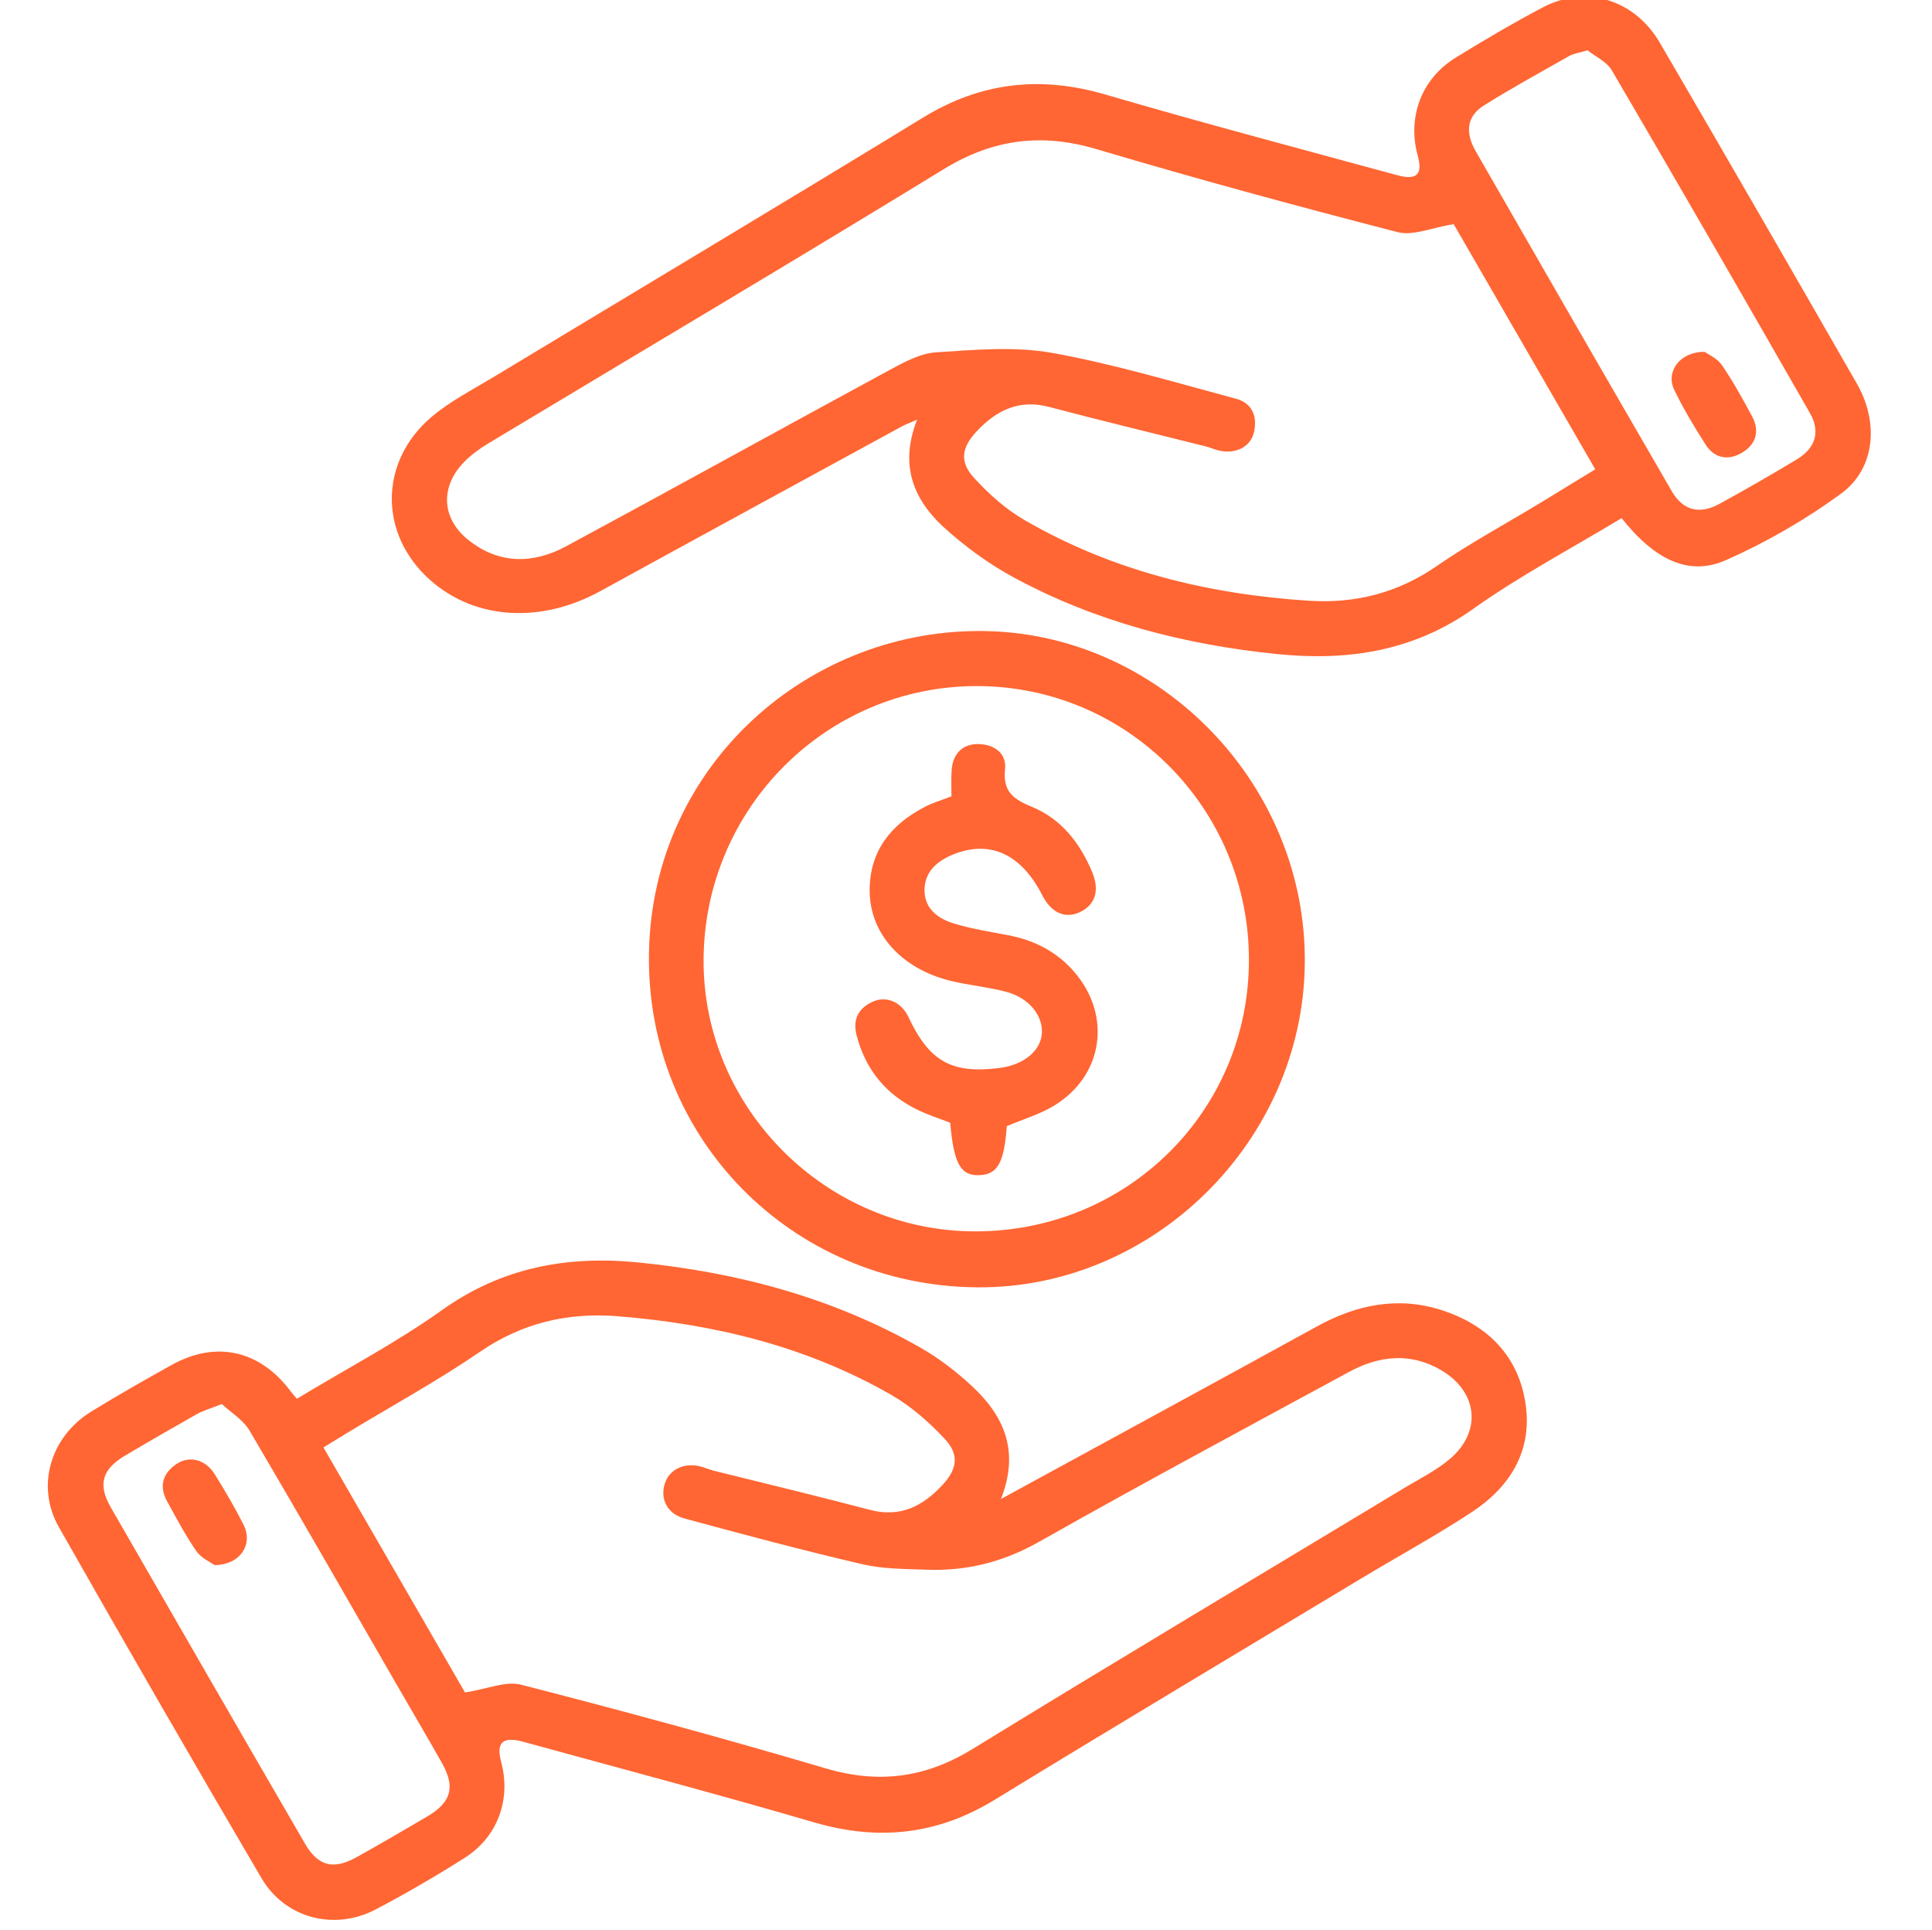 <?xml version="1.0" encoding="utf-8"?>
<!-- Generator: Adobe Illustrator 13.0.1, SVG Export Plug-In . SVG Version: 6.00 Build 14948)  -->
<!DOCTYPE svg PUBLIC "-//W3C//DTD SVG 1.1//EN" "http://www.w3.org/Graphics/SVG/1.1/DTD/svg11.dtd">
<svg version="1.1" id="Laag_1" xmlns="http://www.w3.org/2000/svg" xmlns:xlink="http://www.w3.org/1999/xlink" x="0px" y="0px"
	 width="143.896px" height="143.736px" viewBox="0 0 143.896 143.736" enable-background="new 0 0 143.896 143.736"
	 xml:space="preserve">
<g>
	<path fill="#FF6633" d="M16.523,104.557c-0.875,0.348-1.392,0.485-1.846,0.742c-1.804,1.02-3.596,2.049-5.379,3.11
		c-1.702,1.014-2.028,2.146-1.035,3.863c4.802,8.346,9.615,16.686,14.45,25.015c0.987,1.702,2.124,1.975,3.874,0.998
		c1.761-0.982,3.511-2.001,5.25-3.025c1.783-1.057,2.087-2.177,1.079-3.976c-1.142-2.017-2.316-4.002-3.468-6.003
		c-3.613-6.259-7.193-12.522-10.865-18.75C18.103,105.721,17.17,105.16,16.523,104.557 M34.634,126.035
		c1.665-0.257,3.042-0.876,4.184-0.577c7.598,1.953,15.169,4.008,22.688,6.232c3.928,1.159,7.406,0.71,10.896-1.425
		c10.64-6.531,21.366-12.928,32.059-19.38c1.195-0.726,2.476-1.345,3.527-2.241c2.396-2.026,2.086-4.989-0.624-6.595
		c-2.301-1.361-4.643-1.1-6.89,0.117c-7.709,4.184-15.441,8.33-23.077,12.646c-2.668,1.511-5.417,2.198-8.411,2.081
		c-1.589-0.059-3.222-0.048-4.749-0.406c-4.451-1.035-8.863-2.213-13.275-3.414c-1.276-0.343-1.804-1.474-1.451-2.577
		c0.331-1.078,1.451-1.611,2.689-1.286c0.32,0.091,0.635,0.224,0.96,0.31c3.874,0.965,7.758,1.895,11.622,2.913
		c2.247,0.598,3.928-0.256,5.395-1.83c1.115-1.19,1.297-2.273,0.182-3.458c-1.169-1.249-2.514-2.433-3.986-3.275
		c-6.296-3.613-13.19-5.277-20.383-5.854c-3.725-0.294-7.108,0.502-10.256,2.662c-3.137,2.146-6.493,3.981-9.754,5.956
		c-0.603,0.367-1.206,0.736-1.889,1.152C27.729,114.077,31.288,120.245,34.634,126.035 M74.552,111.628
		c8.063-4.402,15.811-8.602,23.527-12.849c2.966-1.633,6.076-2.263,9.326-1.206c3.416,1.115,5.741,3.441,6.237,7.091
		c0.465,3.463-1.222,6.1-4.022,7.94c-2.652,1.744-5.448,3.266-8.18,4.908c-9.114,5.491-18.265,10.95-27.348,16.51
		c-4.263,2.615-8.66,3.084-13.436,1.692c-7.209-2.104-14.456-4.024-21.696-6.009c-1.521-0.416-2.018,0.053-1.638,1.488
		c0.757,2.797-0.245,5.603-2.732,7.172c-2.155,1.36-4.365,2.652-6.627,3.836c-3.068,1.602-6.729,0.652-8.484-2.332
		c-5.096-8.681-10.133-17.405-15.101-26.161c-1.729-3.042-0.608-6.724,2.402-8.58c1.963-1.212,3.98-2.354,5.997-3.479
		c3.33-1.851,6.612-1.099,8.907,2.006c0.112,0.15,0.245,0.288,0.427,0.507c3.645-2.203,7.412-4.177,10.847-6.627
		c4.451-3.164,9.306-4.039,14.546-3.526c7.449,0.736,14.578,2.636,21.12,6.388c1.328,0.763,2.571,1.723,3.703,2.764
		C74.718,105.358,75.988,107.978,74.552,111.628"/>
	<path fill="#FF6633" d="M118.242,3.745c-0.646,0.198-1.051,0.241-1.37,0.427c-2.135,1.211-4.29,2.391-6.367,3.692
		c-1.243,0.785-1.413,1.98-0.581,3.421c4.84,8.431,9.701,16.861,14.578,25.271c0.843,1.467,2.065,1.782,3.564,0.965
		c1.942-1.061,3.862-2.166,5.763-3.313c1.398-0.844,1.771-2.066,0.972-3.453c-4.877-8.522-9.786-17.032-14.744-25.505
		C119.667,4.583,118.793,4.195,118.242,3.745 M108.271,16.691c-1.645,0.262-3.021,0.891-4.168,0.598
		c-7.503-1.937-14.978-3.965-22.405-6.174c-4.119-1.232-7.748-0.762-11.43,1.495C59.003,19.514,47.637,26.242,36.32,33.05
		c-0.608,0.374-1.211,0.806-1.713,1.313c-1.852,1.863-1.745,4.279,0.337,5.896c2.262,1.771,4.781,1.734,7.203,0.432
		c8.058-4.343,16.072-8.783,24.119-13.143c1.088-0.591,2.289-1.238,3.469-1.312c2.871-0.187,5.833-0.454,8.623,0.042
		c4.621,0.832,9.151,2.199,13.703,3.416c1.217,0.325,1.61,1.339,1.329,2.523c-0.263,1.1-1.436,1.643-2.663,1.318
		c-0.326-0.085-0.641-0.224-0.966-0.304c-3.869-0.97-7.754-1.904-11.611-2.924c-2.246-0.597-3.933,0.246-5.405,1.814
		c-1.122,1.19-1.302,2.262-0.203,3.458c1.084,1.19,2.343,2.321,3.735,3.132c6.542,3.799,13.697,5.539,21.2,6.024
		c3.495,0.224,6.638-0.582,9.556-2.599c2.455-1.691,5.102-3.121,7.652-4.663c1.345-0.816,2.689-1.644,4.13-2.524
		C115.191,28.681,111.631,22.512,108.271,16.691 M120.778,38.584c-3.741,2.262-7.556,4.274-11.04,6.75
		c-4.467,3.175-9.359,3.9-14.572,3.377c-6.916-0.694-13.564-2.407-19.7-5.73c-1.885-1.03-3.671-2.337-5.251-3.789
		c-2.23-2.071-3.217-4.653-1.905-7.94c-0.496,0.219-0.827,0.336-1.131,0.497c-7.482,4.082-14.973,8.159-22.448,12.262
		c-4.445,2.444-9.338,2.155-12.689-0.812c-3.815-3.383-3.841-8.798,0.091-12.145c1.377-1.169,3.036-2.017,4.6-2.961
		c10.688-6.451,21.402-12.849,32.052-19.359c4.324-2.636,8.751-3.1,13.577-1.686c7.197,2.107,14.454,4.023,21.695,5.997
		c1.473,0.4,1.921-0.053,1.536-1.451c-0.783-2.86,0.262-5.705,2.797-7.283c2.135-1.318,4.301-2.589,6.509-3.757
		c3.213-1.692,6.842-0.608,8.73,2.636c4.93,8.446,9.817,16.92,14.685,25.404c1.643,2.876,1.339,6.301-1.152,8.136
		c-2.657,1.954-5.582,3.64-8.603,4.979C125.793,42.938,123.242,41.695,120.778,38.584"/>
	<path fill="#FF6633" d="M93.02,71.469c0-11.264-9.071-20.384-20.276-20.378c-11.189,0.005-20.271,9.098-20.341,20.357
		c-0.064,11.066,9.124,20.255,20.25,20.25C83.981,91.698,93.031,82.718,93.02,71.469 M72.754,95.865
		C58.966,95.743,48.086,84.74,48.336,70.941c0.245-13.98,11.974-24.289,25.251-23.942c12.944,0.336,23.744,11.494,23.595,24.764
		C97.037,84.991,85.886,95.988,72.754,95.865"/>
	<path fill="#FF6633" d="M15.985,116.552c-0.283-0.208-0.982-0.507-1.355-1.035c-0.816-1.185-1.5-2.465-2.193-3.735
		c-0.603-1.109-0.32-2.064,0.704-2.759c0.972-0.65,2.167-0.346,2.855,0.764c0.763,1.228,1.5,2.476,2.15,3.768
		C18.861,114.984,17.922,116.526,15.985,116.552"/>
	<path fill="#FF6633" d="M126.973,26.204c0.266,0.197,0.928,0.48,1.274,0.982c0.832,1.222,1.559,2.535,2.264,3.848
		c0.586,1.121,0.245,2.107-0.823,2.71c-1.002,0.572-2.011,0.369-2.646-0.624c-0.854-1.329-1.676-2.699-2.359-4.124
		C124.054,27.662,125.143,26.167,126.973,26.204"/>
	<path fill="#FF6633" d="M74.985,83.864c-0.192,2.711-0.683,3.608-2.049,3.65c-1.387,0.049-1.895-0.843-2.167-3.906
		c-0.779-0.304-1.605-0.565-2.379-0.938c-2.402-1.146-3.944-3.031-4.601-5.618c-0.292-1.164,0.176-2.002,1.233-2.466
		c1.03-0.454,2.128,0.063,2.63,1.132c1.569,3.339,3.224,4.262,6.815,3.81c1.744-0.225,3.005-1.238,3.127-2.514
		c0.122-1.351-0.929-2.7-2.662-3.159c-1.345-0.352-2.744-0.479-4.099-0.806c-3.704-0.896-6.072-3.542-6.062-6.761
		c0.011-2.913,1.568-4.867,4.056-6.173c0.587-0.32,1.243-0.502,2.038-0.816c0-0.587-0.032-1.255,0.011-1.921
		c0.074-1.265,0.837-2.001,2.028-1.969c1.195,0.032,2.07,0.726,1.953,1.852c-0.182,1.707,0.629,2.257,2.022,2.833
		c2.182,0.902,3.58,2.706,4.477,4.877c0.555,1.351,0.214,2.407-0.907,2.945c-1.109,0.528-2.14,0.075-2.813-1.238
		c-1.552-3.036-3.836-4.129-6.537-3.089c-1.228,0.479-2.241,1.27-2.241,2.715c0.011,1.419,1.058,2.134,2.263,2.492
		c1.286,0.379,2.621,0.593,3.944,0.843c1.958,0.369,3.645,1.222,4.957,2.749c2.796,3.249,2.15,7.721-1.51,9.945
		C77.472,82.974,76.249,83.326,74.985,83.864"/>
</g>
</svg>
